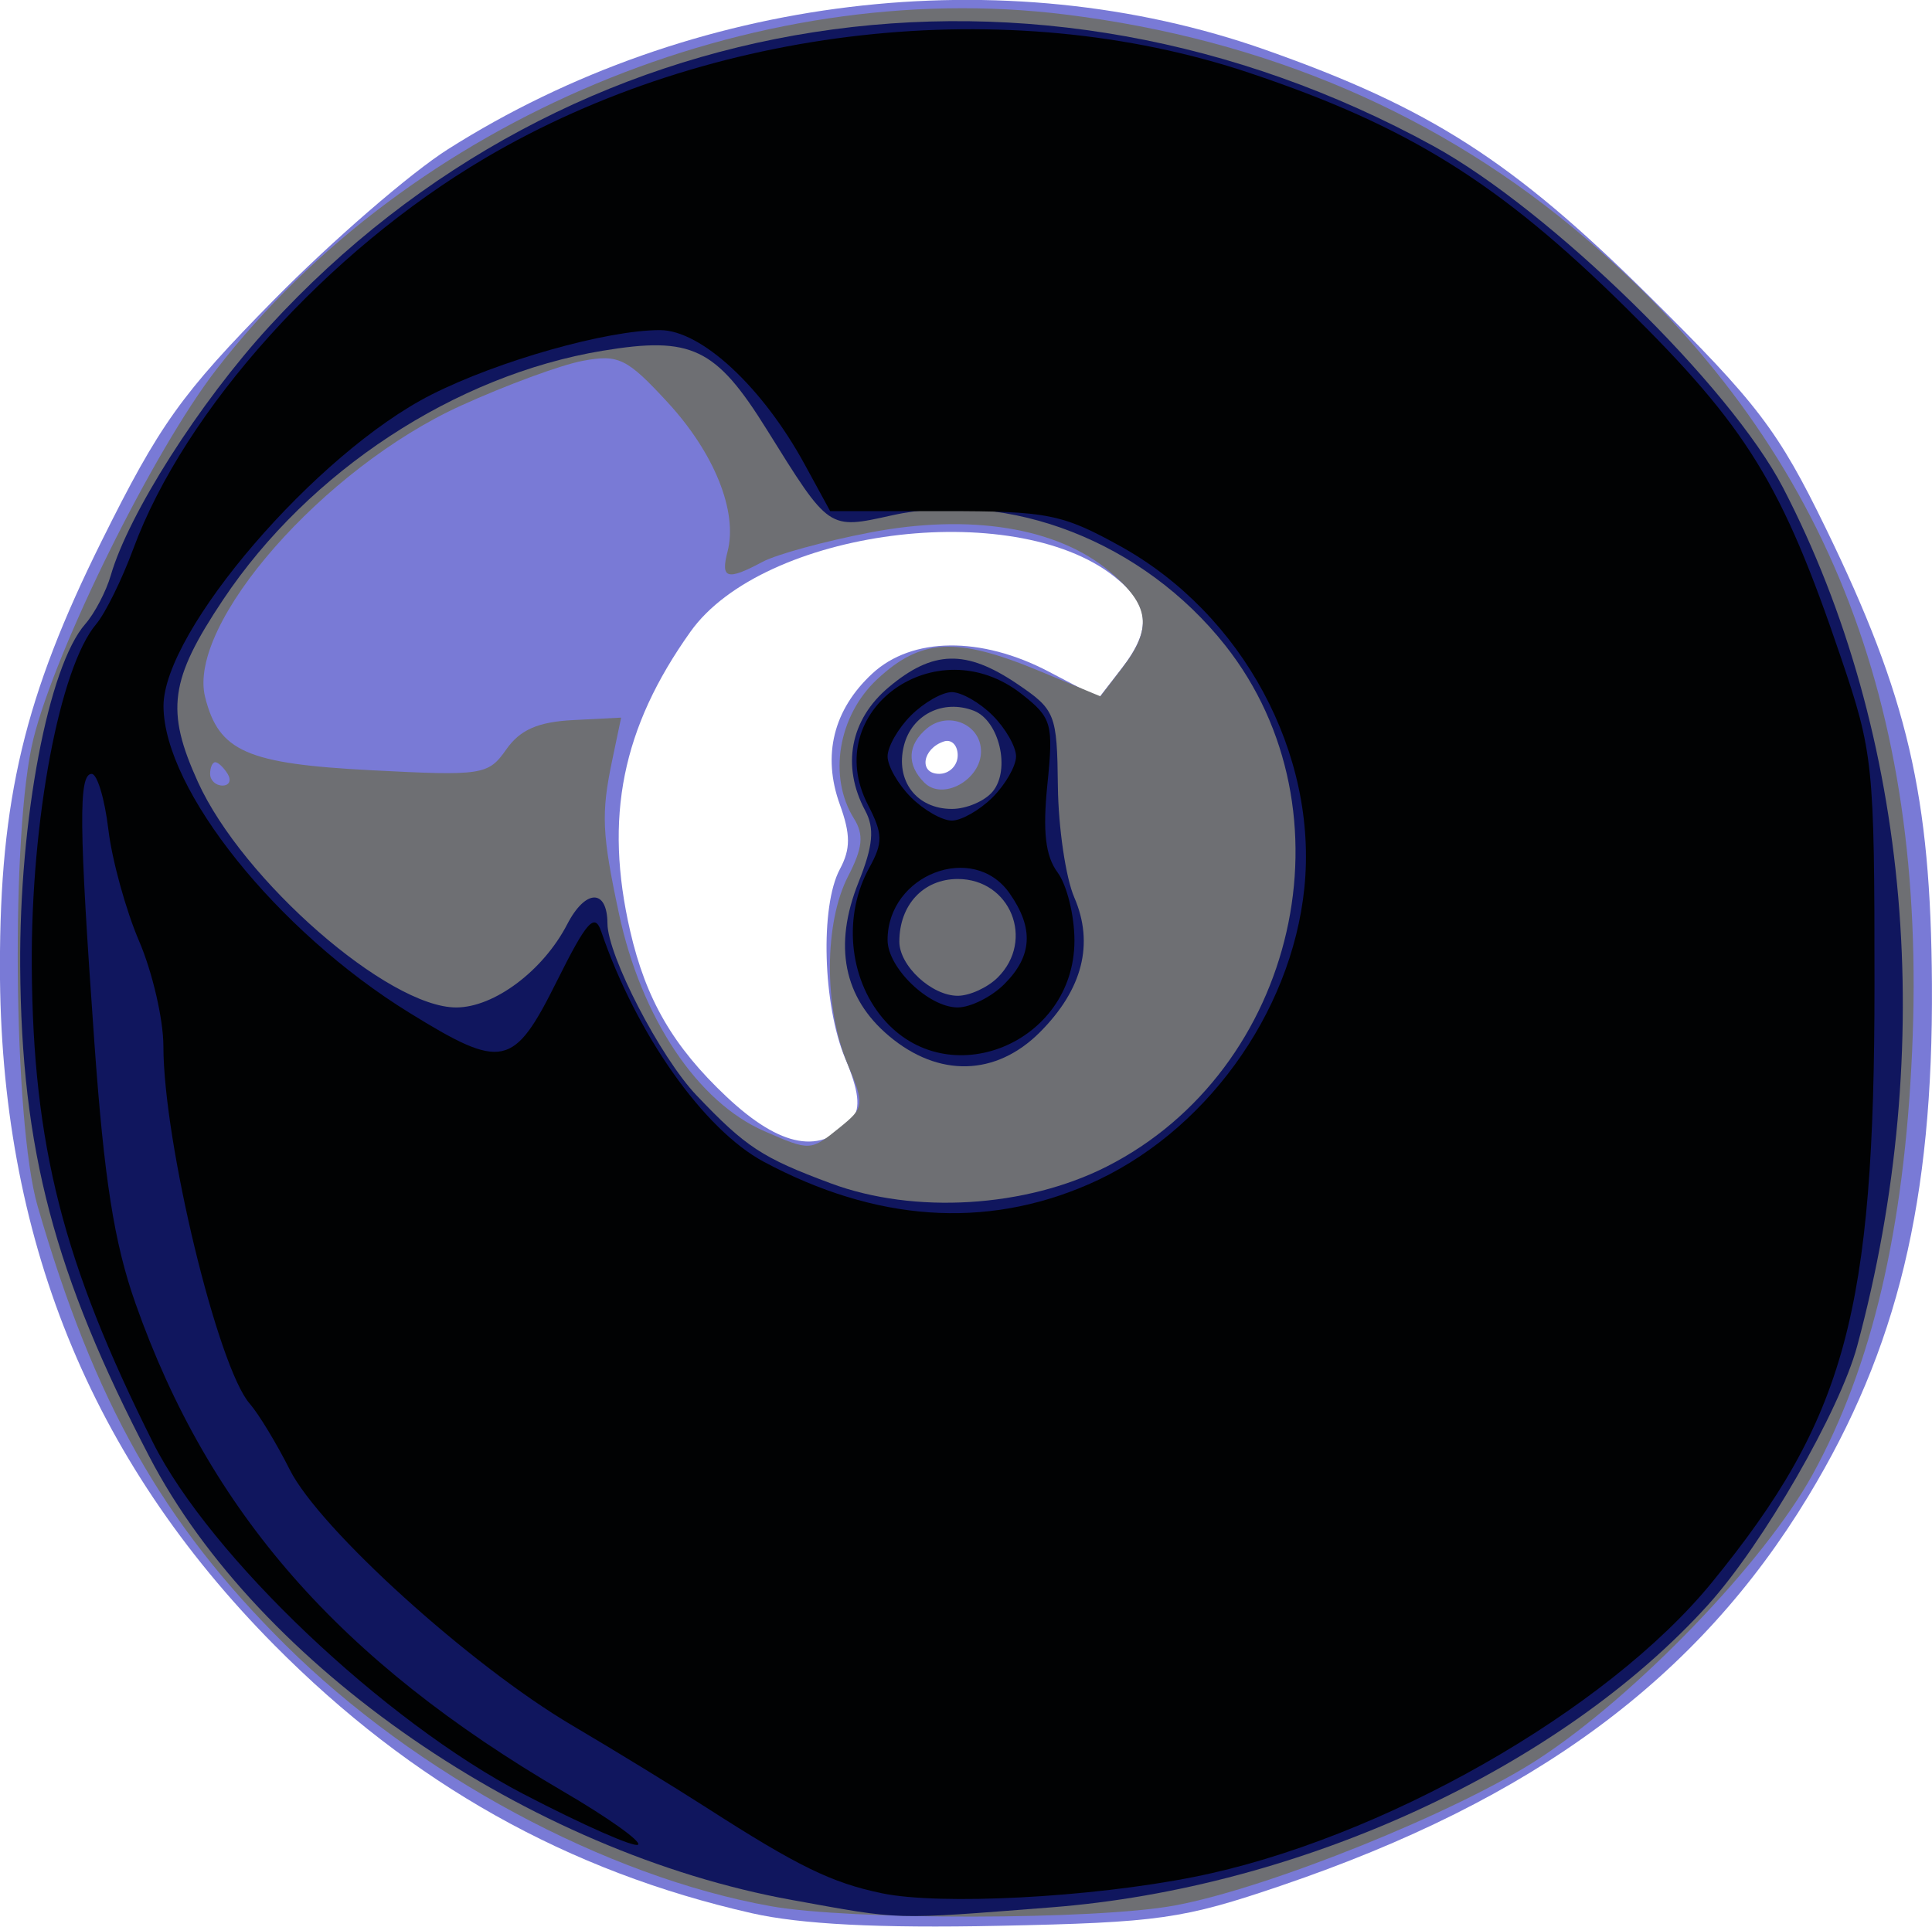<?xml version="1.0" encoding="UTF-8" standalone="no"?>
<!-- Created with Inkscape (http://www.inkscape.org/) -->
<svg
    xmlns:inkscape="http://www.inkscape.org/namespaces/inkscape"
    xmlns:rdf="http://www.w3.org/1999/02/22-rdf-syntax-ns#"
    xmlns="http://www.w3.org/2000/svg"
    xmlns:cc="http://creativecommons.org/ns#"
    xmlns:dc="http://purl.org/dc/elements/1.1/"
    xmlns:sodipodi="http://sodipodi.sourceforge.net/DTD/sodipodi-0.dtd"
    xmlns:svg="http://www.w3.org/2000/svg"
    xmlns:ns1="http://sozi.baierouge.fr"
    xmlns:xlink="http://www.w3.org/1999/xlink"
    id="svg2"
    sodipodi:docname="Neues Dokument 1"
    viewBox="0 0 165.41 164.98"
    sodipodi:version="0.32"
    version="1.0"
    inkscape:output_extension="org.inkscape.output.svg.inkscape"
    inkscape:version="0.46+devel"
  >
  <sodipodi:namedview
      id="base"
      bordercolor="#666666"
      inkscape:pageshadow="2"
      inkscape:window-y="26"
      pagecolor="#ffffff"
      inkscape:window-height="484"
      inkscape:zoom="0.85559921"
      inkscape:window-x="0"
      showgrid="false"
      borderopacity="1.0"
      inkscape:current-layer="layer1"
      inkscape:cx="97.524207"
      inkscape:cy="59.69922"
      inkscape:window-width="539"
      inkscape:pageopacity="0.0"
      inkscape:document-units="px"
  />
  <g
      id="layer1"
      inkscape:label="Ebene 1"
      inkscape:groupmode="layer"
      transform="translate(-515.29 -346.09)"
    >
    <g
        id="g26"
        transform="translate(328.57 -154.29)"
      >
      <path
          id="path34"
          style="fill:#797ad6"
          d="m251.08 664.21c-15.766-3.579-29.108-11.074-40.877-22.962-15.784-15.945-23.489-35.002-23.489-58.103 0-14.342 2.103-23.143 8.71-36.44 4.965-9.995 6.828-12.602 14.737-20.637 4.979-5.058 11.692-10.869 14.918-12.914 20.818-13.195 47.516-16.436 70.005-8.499 14.047 4.958 21.13 9.499 32.739 20.99 9.378 9.283 11.144 11.601 15.227 20 7.013 14.422 8.974 22.851 9.074 39 0.116 18.551-2.949 31.247-10.584 43.856-9.454 15.613-23.478 25.979-45.103 33.34-8.448 2.876-10.481 3.165-24.223 3.451-10.257 0.213-16.94-0.129-21.135-1.081zm8.609-68.034c0.734-0.884 0.557-2.398-0.599-5.142-1.924-4.567-2.167-13.041-0.466-16.221 0.928-1.734 0.927-2.977-0.003-5.55-1.519-4.202-0.547-8.12 2.78-11.203 3.397-3.149 9.301-3.214 15.107-0.168l4.293 2.253 1.934-2.5c2.633-3.402 2.462-5.475-0.652-7.924-8.64-6.797-30.019-3.994-36.247 4.752-5.862 8.232-7.406 15.902-5.161 25.64 1.352 5.866 3.68 9.875 8.223 14.159 4.682 4.415 8.192 5.035 10.79 1.904zm9.026-31.114c0-0.871-0.534-1.405-1.188-1.188-1.854 0.618-2.162 2.771-0.396 2.771 0.871 0 1.583-0.713 1.583-1.583z"
      />
      <path
          id="path32"
          style="fill:#6e6f73"
          d="m252.71 663.61c-14.116-2.525-30.408-11.298-41.563-22.379-10.519-10.45-16.346-20.773-21.211-37.581-2.083-7.196-2.306-32.168-0.357-40 1.945-7.817 10.288-24.667 15.647-31.605 16.571-21.448 45.945-33.741 72.7-30.423 17.248 2.139 32.228 8.591 44.593 19.208 20.386 17.503 29.25 39.609 27.906 69.602-0.683 15.251-3.446 26.993-8.521 36.218-4.114 7.478-15.069 18.861-23.402 24.315-6.984 4.571-23.197 11.108-31.226 12.59-6.71 1.238-27.764 1.272-34.566 0.055zm5.942-66.712c2.07-1.676 2.096-1.913 0.611-5.468-2.013-4.817-1.981-12.051 0.07-16.018 1.251-2.419 1.366-3.551 0.5-4.937-2.23-3.57-1.36-8.802 1.983-11.924 3.754-3.507 6.79-3.665 13.871-0.722l5.244 2.179 1.867-2.429c2.623-3.412 2.368-5.368-1.078-8.267-4.472-3.763-11.954-4.977-20.525-3.331-3.858 0.741-7.991 1.87-9.184 2.508-3.038 1.626-3.612 1.461-3.005-0.863 0.897-3.431-1.12-8.453-5.148-12.816-3.469-3.758-4.185-4.106-7.248-3.531-1.869 0.351-6.566 2.08-10.438 3.842-11.756 5.351-23.462 18.695-21.891 24.954 1.169 4.658 3.557 5.709 14.225 6.262 9.533 0.494 10.017 0.419 11.56-1.784 1.177-1.681 2.716-2.356 5.722-2.511l4.111-0.211-0.767 3.66c-0.956 4.562-0.88 6.286 0.58 13.122 1.907 8.932 6.721 16.137 12.449 18.632 3.939 1.716 3.947 1.715 6.491-0.345zm12.058-32.176c0-2.31-2.786-3.494-4.627-1.967-1.676 1.391-1.758 3.111-0.22 4.648 1.57 1.57 4.847-0.244 4.847-2.681zm-64.5 1.928c-0.34-0.55-0.816-1-1.059-1-0.243 0-0.441 0.45-0.441 1s0.477 1 1.059 1c0.582 0 0.781-0.45 0.441-1z"
      />
      <path
          id="path30"
          style="fill:#10165e"
          d="m254.53 663.08c-22.565-4.082-45.676-20.018-55.008-37.93-8.163-15.667-10.969-26.311-11.074-42-0.084-12.594 2.41-25.728 5.57-29.331 0.805-0.918 1.788-2.794 2.186-4.169 1.517-5.248 7.591-14.795 13.554-21.303 25.602-27.94 65.612-34.148 99.678-15.465 10.019 5.495 25.42 20.548 29.944 29.268 10.93 21.069 13.245 47.893 6.343 73.5-1.497 5.554-8.056 16.944-12.749 22.138-12.66 14.013-34.915 24.27-56.248 25.923-13.763 1.067-12.634 1.099-22.196-0.631zm26.931-62.799c16.314-8.267 21.367-30.457 10.164-44.63-7.01-8.869-18.49-13.355-28.519-11.145-5.498 1.212-5.346 1.315-10.748-7.361-4.356-6.996-6.433-7.991-14.045-6.73-12.618 2.091-25.139 10.306-32.494 21.321-4.569 6.843-4.934 9.482-2.155 15.604 3.824 8.422 16.293 19.31 22.115 19.31 3.248 0 7.446-3.146 9.502-7.121 1.566-3.028 3.43-3.066 3.447-0.07 0.016 2.753 4.524 11.456 7.619 14.71 4.225 4.441 5.619 5.355 11.521 7.55 7.129 2.651 16.67 2.07 23.593-1.438zm-18.632-11.191c-3.89-3.274-4.775-7.739-2.607-13.158 1.25-3.123 1.389-4.613 0.573-6.137-2.041-3.814-1.288-7.789 2-10.555 3.796-3.194 6.625-3.268 11.025-0.289 3.257 2.205 3.401 2.567 3.471 8.75 0.04 3.547 0.672 7.833 1.403 9.524 1.716 3.969 0.715 7.889-2.95 11.554-3.766 3.766-8.669 3.885-12.915 0.312zm9.318-5.011c3.201-3.201 1.074-8.429-3.429-8.429-2.937 0-5 2.213-5 5.363 0 2.071 2.767 4.637 5 4.637 1.021 0 2.564-0.707 3.429-1.571zm-0.439-15.916c1.553-1.871 0.566-6.086-1.621-6.925-2.624-1.007-5.311 0.338-5.977 2.992-0.754 3.005 1.077 5.42 4.109 5.42 1.24 0 2.811-0.669 3.489-1.487z"
      />
      <path
          id="path28"
          style="fill:#010203"
          d="m262.21 662.5c-4.304-0.897-7.183-2.303-15-7.326-2.75-1.767-7.925-4.937-11.5-7.043-8.708-5.131-21.64-16.84-24.179-21.894-1.13-2.248-2.674-4.795-3.432-5.66-2.732-3.118-7.388-22.398-7.389-30.594-0-2.292-0.934-6.342-2.075-9s-2.329-6.97-2.639-9.583c-0.311-2.612-0.952-4.75-1.426-4.75-1.139 0-1.095 4.421 0.23 23 0.836 11.722 1.694 17.17 3.522 22.351 6.302 17.863 17.468 30.6 36.651 41.803 3.79 2.213 6.66 4.255 6.378 4.537-0.282 0.282-4.704-1.671-9.827-4.339-11.928-6.214-26.833-20.361-31.711-30.099-7.696-15.364-10.272-25.482-10.373-40.753-0.083-12.496 2.389-25.632 5.519-29.331 0.776-0.918 2.204-3.817 3.173-6.442 4.398-11.919 16.619-25.496 30.112-33.452 19.319-11.391 44.785-14.229 65.466-7.296 13.582 4.553 21.367 9.404 32.134 20.021 10.476 10.331 13.441 15.144 18.478 30 2.786 8.218 2.882 9.147 2.885 28 0.004 28.102-2.471 37.21-13.928 51.245-8.989 11.012-28.353 22.026-44.323 25.209-8.868 1.768-21.74 2.44-26.746 1.398zm17.67-60.685c9.9-4.296 17.398-14.573 18.512-25.375 1.185-11.478-5.28-23.494-15.76-29.292-4.979-2.755-6.216-3-15.129-3h-9.707l-2.182-4c-3.626-6.646-8.858-11.5-12.398-11.5-4.549 0-13.833 2.625-19.573 5.533-9.854 4.993-22.952 20.235-22.924 26.677 0.031 7.161 9.729 19.258 21.032 26.235 8.005 4.941 8.939 4.742 12.646-2.695 2.562-5.139 3.237-5.895 3.798-4.25 2.993 8.765 8.784 16.969 13.916 19.715 9.57 5.122 18.943 5.78 27.767 1.951zm-17.581-14.243c-2.928-3.479-3.403-8.825-1.146-12.902 1.174-2.121 1.157-2.894-0.117-5.358-4.163-8.05 5.833-15.259 13.164-9.493 2.579 2.029 2.722 2.535 2.192 7.75-0.41 4.027-0.166 6.119 0.875 7.521 0.794 1.068 1.443 3.69 1.443 5.827 0 8.841-10.865 13.247-16.411 6.655zm10.411-2.923c2.403-2.403 2.538-4.786 0.443-7.777-3.102-4.428-10.443-1.616-10.443 4 0 2.387 3.521 5.777 6 5.777 1.1 0 2.9-0.9 4-2zm-1-16c1.1-1.1 2-2.675 2-3.5s-0.9-2.4-2-3.5-2.675-2-3.5-2-2.4 0.9-3.5 2-2 2.675-2 3.5 0.9 2.4 2 3.5 2.675 2 3.5 2 2.4-0.9 3.5-2z"
      />
    </g
    >
  </g
  >
</svg
>
